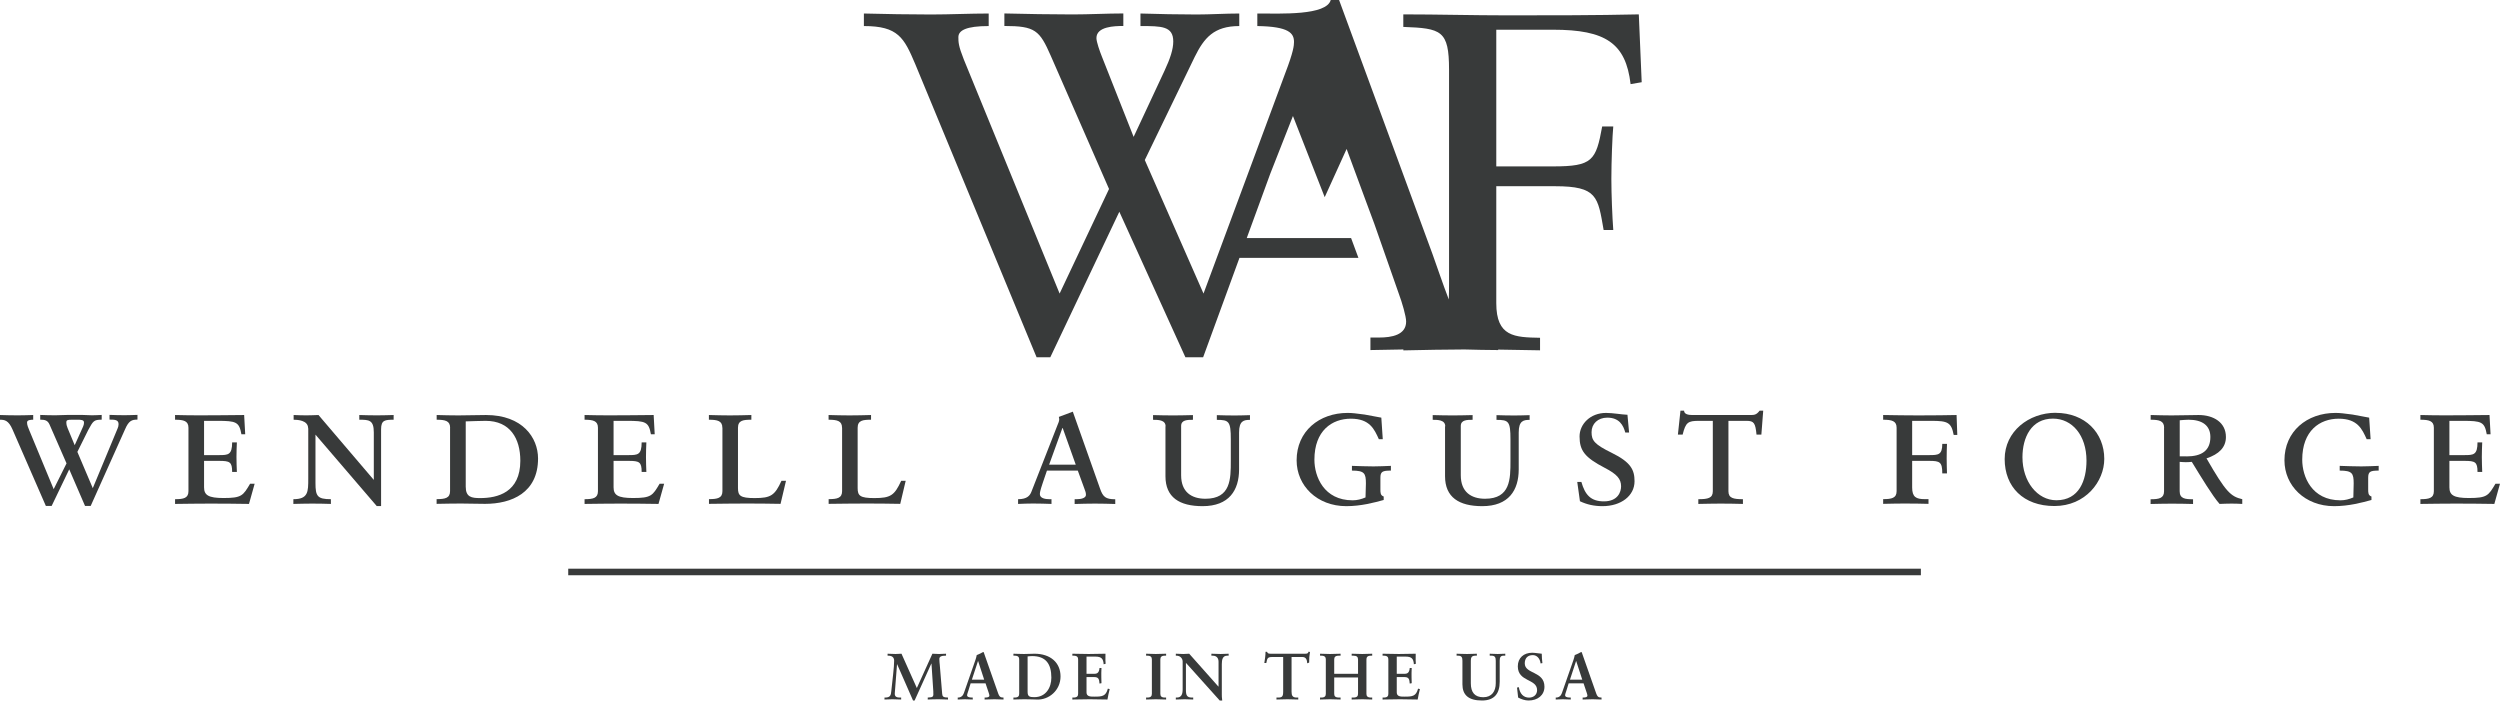 <svg xmlns="http://www.w3.org/2000/svg" fill="none" viewBox="0 0 168 48" height="48" width="168">
<g clip-path="url(#clip0_535_4802)">
<path fill="#383A3A" d="M59.645 43.93C59.817 43.93 60.011 43.948 60.179 43.948C60.315 43.948 60.443 43.93 60.58 43.93L61.612 46.236L62.657 43.93C62.793 43.93 62.948 43.948 63.106 43.948C63.256 43.948 63.424 43.93 63.574 43.93V44.062H63.534C63.274 44.062 63.124 44.12 63.124 44.279C63.124 44.446 63.146 44.6 63.151 44.658L63.314 46.624C63.331 46.809 63.384 46.871 63.706 46.876V47.008C63.481 46.999 63.292 46.99 63.067 46.99C62.745 46.99 62.617 46.999 62.344 47.008V46.876C62.705 46.854 62.745 46.854 62.718 46.457L62.595 44.592H62.586L61.462 47.074H61.356L60.289 44.64H60.28L60.13 46.585C60.108 46.867 60.324 46.876 60.518 46.876H60.558V47.008C60.359 46.999 60.152 46.99 59.962 46.99C59.786 46.99 59.614 46.999 59.438 47.008V46.876H59.482C59.843 46.876 59.87 46.699 59.896 46.435C59.98 45.601 60.086 44.861 60.086 44.402C60.086 44.173 59.945 44.062 59.689 44.062H59.645V43.93Z"></path>
<path fill="#383A3A" d="M66.14 43.93L67.079 46.602C67.145 46.788 67.212 46.876 67.41 46.876H67.436V47.008C67.216 46.999 67.048 46.99 66.828 46.99C66.607 46.99 66.369 46.999 66.166 47.008V46.876H66.206C66.4 46.876 66.488 46.827 66.488 46.748C66.488 46.699 66.462 46.62 66.444 46.563L66.228 45.919H65.227L65.082 46.391C65.042 46.523 64.989 46.647 64.989 46.721C64.989 46.818 65.086 46.876 65.329 46.876H65.368V47.008C65.192 46.999 65.007 46.99 64.835 46.99C64.676 46.99 64.517 46.999 64.359 47.008V46.876H64.381C64.57 46.876 64.707 46.766 64.773 46.576L65.439 44.667C65.514 44.451 65.602 44.221 65.637 44.019C65.778 43.97 65.964 43.877 66.039 43.829C66.047 43.829 66.091 43.807 66.105 43.829C66.114 43.846 66.127 43.895 66.14 43.926V43.93ZM65.311 45.672H66.136L65.73 44.424H65.721L65.311 45.672Z"></path>
<path fill="#383A3A" d="M68.102 43.93C68.239 43.93 68.525 43.948 68.808 43.948C69.09 43.948 69.328 43.93 69.513 43.93C70.598 43.93 71.268 44.534 71.268 45.46C71.268 46.386 70.483 47.061 69.645 47.008C69.579 47.008 69.218 46.99 68.838 46.99C68.503 46.99 68.252 47.008 68.102 47.008V46.876H68.181C68.446 46.876 68.49 46.757 68.49 46.611V44.323C68.49 44.186 68.451 44.062 68.181 44.062H68.102V43.93ZM69.055 46.492C69.055 46.809 69.191 46.849 69.509 46.849C70.285 46.849 70.651 46.201 70.651 45.54C70.651 44.605 70.272 44.089 69.359 44.089C69.257 44.089 69.147 44.102 69.055 44.111V46.492Z"></path>
<path fill="#383A3A" d="M72.062 43.93C72.34 43.93 72.785 43.948 73.16 43.948C73.534 43.948 73.989 43.93 74.288 43.93C74.275 44.309 74.288 44.499 74.297 44.605L74.165 44.64C74.143 44.27 74.019 44.124 73.609 44.124H73.014V45.279H73.543C73.742 45.279 73.861 45.196 73.887 44.891H74.019C73.993 45.332 74.019 45.826 74.019 45.91L73.887 45.936C73.861 45.703 73.865 45.5 73.543 45.5H73.014V46.536C73.014 46.831 73.332 46.814 73.552 46.814C74.064 46.814 74.315 46.787 74.447 46.276L74.571 46.307C74.509 46.554 74.46 46.774 74.421 47.008C74.125 47.008 73.636 46.99 73.235 46.99C72.833 46.99 72.335 47.008 72.062 47.008V46.876H72.137C72.401 46.876 72.45 46.761 72.45 46.615V44.327C72.45 44.181 72.41 44.062 72.137 44.062H72.062V43.93Z"></path>
<path fill="#383A3A" d="M77.018 43.93C77.181 43.93 77.459 43.948 77.67 43.948C77.882 43.948 78.164 43.93 78.363 43.93V44.062H78.279C78.045 44.062 77.975 44.155 77.975 44.323V46.615C77.975 46.783 78.045 46.876 78.279 46.876H78.363V47.008C78.155 47.008 77.882 46.99 77.666 46.99C77.45 46.99 77.181 47.008 77.018 47.008V46.876H77.097C77.335 46.876 77.406 46.783 77.406 46.611V44.323C77.406 44.16 77.34 44.062 77.093 44.062H77.018V43.93Z"></path>
<path fill="#383A3A" d="M79.015 43.93C79.183 43.93 79.35 43.948 79.518 43.948C79.655 43.948 79.774 43.93 79.915 43.93L81.877 46.139L81.886 46.13V44.472C81.886 44.243 81.775 44.062 81.489 44.062H81.405V43.93C81.603 43.93 81.815 43.948 82.022 43.948C82.203 43.948 82.38 43.93 82.565 43.93V44.062H82.468C82.155 44.062 82.106 44.336 82.106 44.636V46.655C82.106 46.734 82.106 46.898 82.133 47.074H81.965L79.694 44.543V46.373C79.694 46.748 79.778 46.876 80.109 46.876H80.184V47.008C79.994 47.008 79.8 46.99 79.615 46.99C79.43 46.99 79.209 47.008 79.015 47.008V46.876H79.077C79.403 46.876 79.474 46.633 79.474 46.32V44.455C79.474 44.261 79.324 44.062 79.059 44.062H79.015V43.93Z"></path>
<path fill="#383A3A" d="M88.032 43.811C87.984 44.151 87.975 44.159 87.975 44.525L87.843 44.574C87.834 44.261 87.71 44.151 87.521 44.151H86.793V46.483C86.793 46.734 86.855 46.876 87.133 46.876H87.243V47.008C87.067 47.008 86.762 46.99 86.52 46.99C86.251 46.99 85.951 47.008 85.779 47.008V46.876H85.889C86.154 46.876 86.229 46.809 86.229 46.483V44.151H85.488C85.18 44.151 85.157 44.239 85.096 44.552H84.963C85.003 44.292 85.043 44.058 85.043 43.802H85.149C85.175 43.877 85.197 43.93 85.378 43.93H87.702C87.816 43.93 87.918 43.921 87.927 43.794L88.032 43.811Z"></path>
<path fill="#383A3A" d="M88.707 43.93C88.874 43.93 89.157 43.948 89.373 43.948C89.589 43.948 89.902 43.93 90.087 43.93V44.062H89.972C89.717 44.062 89.659 44.168 89.659 44.323V45.279H91.26V44.318C91.26 44.146 91.176 44.062 90.942 44.062H90.832V43.93C91.009 43.93 91.313 43.948 91.547 43.948C91.754 43.948 92.036 43.93 92.212 43.93V44.062H92.129C91.864 44.062 91.824 44.186 91.824 44.331V46.615C91.824 46.761 91.873 46.876 92.137 46.876H92.212V47.008C92.036 47.008 91.754 46.99 91.547 46.99C91.313 46.99 91.009 47.008 90.832 47.008V46.876H90.934C91.234 46.876 91.26 46.748 91.26 46.593V45.526H89.659V46.602C89.659 46.761 89.699 46.876 89.986 46.876H90.087V47.008C89.902 47.008 89.598 46.99 89.373 46.99C89.148 46.99 88.874 47.008 88.707 47.008V46.876H88.795C89.016 46.876 89.095 46.783 89.095 46.624V44.314C89.095 44.168 89.033 44.062 88.791 44.062H88.707V43.93Z"></path>
<path fill="#383A3A" d="M92.909 43.93C93.187 43.93 93.632 43.948 94.007 43.948C94.382 43.948 94.836 43.93 95.136 43.93C95.123 44.309 95.136 44.499 95.145 44.605L95.012 44.64C94.99 44.27 94.867 44.124 94.457 44.124H93.862V45.279H94.391C94.589 45.279 94.708 45.196 94.734 44.891H94.867C94.84 45.332 94.867 45.826 94.867 45.91L94.734 45.936C94.708 45.703 94.713 45.5 94.391 45.5H93.862V46.536C93.862 46.831 94.179 46.814 94.399 46.814C94.911 46.814 95.162 46.787 95.294 46.276L95.418 46.307C95.356 46.554 95.308 46.774 95.268 47.008C94.973 47.008 94.483 46.99 94.082 46.99C93.681 46.99 93.182 47.008 92.909 47.008V46.876H92.984C93.249 46.876 93.297 46.761 93.297 46.615V44.327C93.297 44.181 93.257 44.062 92.984 44.062H92.909V43.93Z"></path>
<path fill="#383A3A" d="M97.883 43.93C98.064 43.93 98.297 43.948 98.584 43.948C98.844 43.948 99.069 43.93 99.245 43.93V44.062H99.144C98.901 44.062 98.84 44.177 98.84 44.402V45.919C98.84 46.532 99.109 46.854 99.677 46.854C100.246 46.854 100.515 46.457 100.515 45.91V44.402C100.515 44.173 100.458 44.062 100.229 44.062H100.109V43.93C100.281 43.93 100.467 43.948 100.643 43.948C100.819 43.948 100.983 43.93 101.155 43.93V44.062H101.035C100.846 44.062 100.78 44.168 100.78 44.398V45.809C100.78 46.602 100.427 47.074 99.589 47.074C98.668 47.074 98.275 46.69 98.275 45.985V44.398C98.275 44.168 98.213 44.062 97.98 44.062H97.883V43.93Z"></path>
<path fill="#383A3A" d="M103.606 43.93C103.606 44.151 103.628 44.384 103.65 44.561L103.527 44.583C103.487 44.243 103.275 44.023 103.006 44.023C102.667 44.023 102.464 44.221 102.464 44.578C102.464 45.31 103.787 45.09 103.787 46.148C103.787 46.721 103.328 47.074 102.72 47.074C102.473 47.074 102.23 46.986 102.019 46.876L101.944 46.205L102.067 46.179C102.133 46.624 102.385 46.88 102.751 46.88C103.051 46.88 103.293 46.69 103.293 46.377C103.293 45.597 101.997 45.839 101.997 44.777C101.997 44.212 102.394 43.864 102.967 43.864C103.024 43.864 103.174 43.873 103.606 43.93Z"></path>
<path fill="#383A3A" d="M106.327 43.93L107.266 46.602C107.332 46.788 107.398 46.876 107.597 46.876H107.623V47.008C107.403 46.999 107.235 46.99 107.015 46.99C106.794 46.99 106.556 46.999 106.353 47.008V46.876H106.393C106.587 46.876 106.675 46.827 106.675 46.748C106.675 46.699 106.649 46.62 106.631 46.563L106.415 45.919H105.414L105.268 46.391C105.229 46.523 105.176 46.647 105.176 46.721C105.176 46.818 105.273 46.876 105.515 46.876H105.555V47.008C105.379 46.999 105.193 46.99 105.021 46.99C104.863 46.99 104.704 46.999 104.545 47.008V46.876H104.567C104.757 46.876 104.894 46.766 104.96 46.576L105.626 44.667C105.701 44.451 105.789 44.221 105.824 44.019C105.965 43.97 106.15 43.877 106.225 43.829C106.234 43.829 106.278 43.807 106.291 43.829C106.3 43.846 106.313 43.895 106.327 43.926V43.93ZM105.502 45.672H106.327L105.921 44.424H105.912L105.502 45.672Z"></path>
<path fill="#383A3A" d="M5.022 29.913L5.582 28.669C5.617 28.586 5.644 28.511 5.644 28.378C5.644 28.206 5.388 28.206 5.252 28.206H4.824C4.533 28.206 4.458 28.229 4.458 28.387C4.458 28.52 4.493 28.656 4.542 28.766L5.018 29.913H5.022ZM0.842 28.863C0.573 28.242 0.304 28.206 0 28.206V27.889C0.401 27.902 0.802 27.911 1.208 27.911C1.548 27.911 1.892 27.898 2.231 27.889V28.206C2.108 28.206 1.817 28.206 1.817 28.387C1.817 28.559 1.892 28.74 1.975 28.934L3.607 32.871L4.471 31.139L3.325 28.52C3.201 28.25 3.02 28.202 2.703 28.202V27.884C3.042 27.898 3.386 27.907 3.726 27.907C3.968 27.907 4.286 27.884 4.542 27.884H5.543C5.737 27.884 5.979 27.907 6.177 27.907C6.398 27.907 6.627 27.893 6.834 27.884V28.202C6.31 28.202 6.261 28.286 5.931 28.894L5.199 30.367L6.235 32.805L7.906 28.784C7.941 28.709 7.968 28.612 7.968 28.502C7.968 28.198 7.69 28.198 7.359 28.198V27.88C7.699 27.893 8.029 27.902 8.373 27.902C8.664 27.902 8.947 27.889 9.238 27.88V28.198C8.858 28.198 8.651 28.268 8.395 28.868L6.094 34H5.715L4.652 31.54L3.47 34H3.082L0.838 28.855L0.842 28.863Z"></path>
<path fill="#383A3A" d="M16.733 33.864C15.856 33.85 14.992 33.842 14.114 33.842C13.334 33.842 12.54 33.855 11.764 33.864V33.546C12.337 33.546 12.664 33.475 12.664 33.008V28.744C12.664 28.281 12.333 28.206 11.764 28.206V27.889C12.311 27.902 12.862 27.911 13.409 27.911C14.405 27.911 15.419 27.898 16.407 27.889L16.478 29.181H16.222C16.076 28.352 15.869 28.281 14.613 28.281H13.713V30.583H14.723C15.331 30.583 15.6 30.57 15.6 29.728H15.918C15.905 30.045 15.891 30.376 15.891 30.702C15.891 31.028 15.905 31.372 15.918 31.712H15.6C15.6 31.042 15.441 30.971 14.723 30.971H13.713V32.748C13.713 33.273 14.004 33.467 15.018 33.467C16.248 33.467 16.332 33.308 16.808 32.505H17.113L16.733 33.859V33.864Z"></path>
<path fill="#383A3A" d="M20.706 28.78C20.706 28.233 19.974 28.206 19.732 28.206V27.889C20.023 27.902 20.305 27.911 20.587 27.911C20.843 27.911 21.147 27.898 21.403 27.889L25.12 32.25V29.057C25.12 28.215 24.789 28.206 24.145 28.206V27.889C24.534 27.902 24.961 27.911 25.354 27.911C25.706 27.911 26.099 27.898 26.452 27.889V28.206C25.878 28.206 25.609 28.228 25.609 28.841V34.009H25.318L21.2 29.207V32.461C21.2 33.339 21.323 33.546 22.236 33.546V33.864C21.835 33.85 21.372 33.842 20.957 33.842C20.543 33.842 20.129 33.855 19.714 33.864V33.546C20.715 33.546 20.715 33.048 20.715 32.17V28.784L20.706 28.78Z"></path>
<path fill="#383A3A" d="M31.297 32.704C31.297 33.409 31.686 33.471 32.272 33.471C33.44 33.471 34.966 33.092 34.966 30.962C34.966 29.463 34.274 28.281 32.638 28.281C32.285 28.281 31.677 28.308 31.297 28.317V32.704ZM30.248 28.744C30.248 28.281 29.917 28.206 29.344 28.206V27.889C29.794 27.902 30.297 27.915 30.808 27.915C31.43 27.915 32.051 27.889 32.66 27.889C35.111 27.889 36.157 29.41 36.157 30.812C36.157 33.114 34.38 33.859 32.598 33.859C32.06 33.859 31.452 33.837 30.976 33.837C30.429 33.837 29.891 33.85 29.34 33.859V33.542C29.913 33.542 30.244 33.471 30.244 33.004V28.74L30.248 28.744Z"></path>
<path fill="#383A3A" d="M44.252 33.864C43.375 33.85 42.51 33.842 41.633 33.842C40.852 33.842 40.059 33.855 39.283 33.864V33.546C39.856 33.546 40.182 33.475 40.182 33.008V28.744C40.182 28.281 39.852 28.206 39.283 28.206V27.889C39.83 27.902 40.381 27.911 40.927 27.911C41.924 27.911 42.938 27.898 43.926 27.889L43.996 29.181H43.741C43.595 28.352 43.388 28.281 42.131 28.281H41.232V30.583H42.241C42.85 30.583 43.119 30.57 43.119 29.728H43.436C43.423 30.045 43.41 30.376 43.41 30.702C43.41 31.028 43.423 31.372 43.436 31.712H43.119C43.119 31.042 42.96 30.971 42.241 30.971H41.232V32.748C41.232 33.273 41.523 33.467 42.537 33.467C43.767 33.467 43.851 33.308 44.327 32.505H44.631L44.252 33.859V33.864Z"></path>
<path fill="#383A3A" d="M48.542 28.744C48.542 28.281 48.212 28.206 47.638 28.206V27.889C48.101 27.902 48.578 27.915 49.041 27.915C49.53 27.915 50.037 27.902 50.491 27.889V28.206C49.958 28.206 49.592 28.242 49.592 28.744V32.801C49.592 33.312 49.751 33.471 50.712 33.471C51.796 33.471 52.065 33.299 52.515 32.312H52.819L52.453 33.859C52.136 33.846 50.553 33.837 50.2 33.837C49.349 33.837 48.494 33.85 47.643 33.859V33.542C48.216 33.542 48.547 33.471 48.547 33.004V28.74L48.542 28.744Z"></path>
<path fill="#383A3A" d="M56.585 28.744C56.585 28.281 56.254 28.206 55.681 28.206V27.889C56.144 27.902 56.62 27.915 57.083 27.915C57.573 27.915 58.08 27.902 58.534 27.889V28.206C58 28.206 57.634 28.242 57.634 28.744V32.801C57.634 33.312 57.793 33.471 58.754 33.471C59.839 33.471 60.108 33.299 60.558 32.312H60.862L60.496 33.859C60.179 33.846 58.596 33.837 58.243 33.837C57.392 33.837 56.536 33.85 55.685 33.859V33.542C56.259 33.542 56.589 33.471 56.589 33.004V28.74L56.585 28.744Z"></path>
<path fill="#383A3A" d="M71.418 28.766H71.391L70.501 31.227H72.291L71.414 28.766H71.418ZM72.221 33.546H72.366C72.67 33.546 72.975 33.462 72.975 33.255C72.975 33.11 72.939 33.013 72.877 32.854L72.428 31.624H70.355L70.086 32.413C70.038 32.572 69.879 32.986 69.879 33.207C69.879 33.498 70.28 33.546 70.514 33.546H70.66V33.864C70.245 33.85 69.831 33.837 69.416 33.837C69.099 33.837 68.746 33.85 68.415 33.864V33.546C69.037 33.546 69.218 33.29 69.315 33.035L71.056 28.586C71.118 28.44 71.18 28.295 71.18 28.184C71.18 28.123 71.167 28.074 71.153 28.017L72.093 27.664L73.922 32.832C74.117 33.392 74.297 33.55 74.945 33.55V33.868C74.483 33.855 74.033 33.842 73.583 33.842C73.133 33.842 72.67 33.855 72.216 33.868V33.55L72.221 33.546Z"></path>
<path fill="#383A3A" d="M78.327 28.648C78.327 28.211 77.816 28.211 77.485 28.211V27.894C77.935 27.907 78.424 27.916 78.874 27.916C79.302 27.916 79.752 27.902 80.166 27.894V28.211C79.8 28.211 79.372 28.211 79.372 28.625V31.941C79.372 33.061 80.065 33.516 81.004 33.516C82.71 33.516 82.71 32.188 82.71 30.967V29.529C82.71 28.312 82.587 28.215 81.771 28.215V27.898C82.172 27.911 82.587 27.92 82.988 27.92C83.328 27.92 83.658 27.907 83.998 27.898V28.215C83.583 28.215 83.266 28.277 83.266 29.066V31.54C83.266 32.942 82.596 34.014 80.814 34.014C79.253 34.014 78.319 33.419 78.319 32.003V28.652L78.327 28.648Z"></path>
<path fill="#383A3A" d="M92.927 29.512H92.658C92.353 28.842 92.049 28.136 90.779 28.136C89.509 28.136 88.328 28.939 88.328 30.892C88.328 32.025 88.963 33.621 90.898 33.621C91.203 33.621 91.485 33.546 91.763 33.427C91.763 33.317 91.789 32.647 91.789 32.488C91.789 31.805 91.692 31.624 90.85 31.624V31.306C91.313 31.32 91.838 31.342 92.3 31.342C92.666 31.342 93.103 31.32 93.469 31.306V31.624C92.896 31.624 92.763 31.694 92.763 32.109V32.889C92.763 33.11 92.763 33.291 92.984 33.365V33.599C92.362 33.771 91.463 34.014 90.471 34.014C88.508 34.014 87.133 32.638 87.133 30.932C87.133 28.983 88.645 27.748 90.559 27.748C90.876 27.748 91.132 27.783 91.705 27.858C91.864 27.885 92.658 28.03 92.825 28.066L92.922 29.516L92.927 29.512Z"></path>
<path fill="#383A3A" d="M97.12 28.648C97.12 28.211 96.609 28.211 96.278 28.211V27.894C96.728 27.907 97.217 27.916 97.667 27.916C98.09 27.916 98.544 27.902 98.959 27.894V28.211C98.593 28.211 98.165 28.211 98.165 28.625V31.941C98.165 33.061 98.862 33.516 99.796 33.516C101.503 33.516 101.503 32.188 101.503 30.967V29.529C101.503 28.312 101.384 28.215 100.564 28.215V27.898C100.965 27.911 101.379 27.92 101.781 27.92C102.12 27.92 102.451 27.907 102.79 27.898V28.215C102.376 28.215 102.058 28.277 102.058 29.066V31.54C102.058 32.942 101.388 34.014 99.607 34.014C98.046 34.014 97.107 33.419 97.107 32.003V28.652L97.12 28.648Z"></path>
<path fill="#383A3A" d="M105.992 32.387H106.269C106.512 33.242 106.891 33.692 107.782 33.692C108.721 33.692 108.937 33.057 108.937 32.682C108.937 32.179 108.659 31.866 107.839 31.439C106.499 30.742 106.146 30.283 106.146 29.331C106.146 28.502 106.865 27.748 107.927 27.748C108.39 27.748 108.963 27.858 109.365 27.872L109.475 29.066H109.219C109.087 28.581 108.818 28.066 108.011 28.066C107.376 28.066 106.953 28.48 106.953 29.04C106.953 29.6 107.138 29.856 108.306 30.429C109.598 31.064 109.841 31.575 109.841 32.343C109.841 33.317 108.937 34.014 107.685 34.014C107.125 34.014 106.635 33.904 106.172 33.683L105.992 32.391V32.387Z"></path>
<path fill="#383A3A" d="M115.097 28.281H114.171C113.43 28.281 113.28 28.378 113.073 29.207H112.755L112.927 27.598H113.17C113.17 27.832 113.452 27.889 113.708 27.889H117.597C117.879 27.889 118.025 27.889 118.245 27.598H118.488L118.364 29.207H118.038C117.963 28.427 117.866 28.281 117.368 28.281H116.151V33.013C116.151 33.475 116.481 33.546 117.125 33.546V33.864C116.6 33.85 116.089 33.842 115.599 33.842C115.137 33.842 114.66 33.855 114.127 33.864V33.546C114.775 33.546 115.101 33.475 115.101 33.013V28.281H115.097Z"></path>
<path fill="#383A3A" d="M127.452 28.744C127.452 28.281 127.121 28.206 126.548 28.206V27.889C127.342 27.902 128.122 27.915 128.911 27.915C130.058 27.915 130.776 27.902 131.482 27.889L131.53 29.229H131.288C131.129 28.387 130.887 28.281 129.802 28.281H128.497V30.583H129.643C130.252 30.583 130.521 30.57 130.521 29.829H130.838C130.825 30.146 130.816 30.477 130.816 30.803C130.816 31.13 130.829 31.474 130.838 31.813H130.521C130.521 31.046 130.362 30.971 129.643 30.971H128.497V32.761C128.497 33.405 128.766 33.542 129.339 33.542H129.595V33.859C129.118 33.846 128.607 33.837 127.95 33.837C127.487 33.837 127.011 33.85 126.548 33.859V33.542C127.121 33.542 127.452 33.471 127.452 33.004V28.74V28.744Z"></path>
<path fill="#383A3A" d="M138.188 33.617C139.723 33.617 140.212 32.276 140.212 30.958C140.212 29.251 139.251 28.131 137.959 28.131C136.495 28.131 135.909 29.41 135.909 30.729C135.909 32.36 136.91 33.617 138.188 33.617ZM138.14 27.743C140.115 27.743 141.407 29.084 141.407 30.839C141.407 32.351 140.151 34.005 138.056 34.005C135.962 34.005 134.714 32.713 134.714 30.848C134.714 28.982 136.345 27.739 138.14 27.739"></path>
<path fill="#383A3A" d="M146.928 30.671C147.951 30.671 148.537 30.283 148.537 29.366C148.537 28.599 147.999 28.206 147.073 28.206C146.963 28.206 146.597 28.228 146.478 28.242V30.667H146.928V30.671ZM145.429 28.744C145.429 28.281 145.098 28.206 144.525 28.206V27.889C144.988 27.902 145.464 27.915 145.927 27.915C146.513 27.915 147.329 27.889 147.744 27.889C148.753 27.889 149.582 28.387 149.582 29.366C149.582 30.063 149.119 30.521 148.277 30.803C149.582 33.07 149.9 33.361 150.68 33.546V33.864C150.451 33.85 150.182 33.842 149.948 33.842C149.679 33.842 149.423 33.855 149.155 33.864C148.678 33.326 147.924 32.073 147.289 31.037C147.166 31.05 147.012 31.059 146.888 31.059C146.756 31.059 146.597 31.046 146.474 31.037V33.013C146.474 33.511 146.84 33.55 147.373 33.55V33.868C146.923 33.855 146.412 33.846 145.922 33.846C145.433 33.846 144.983 33.859 144.52 33.868V33.55C145.094 33.55 145.424 33.48 145.424 33.013V28.749L145.429 28.744Z"></path>
<path fill="#383A3A" d="M159.309 29.512H159.04C158.736 28.842 158.432 28.136 157.162 28.136C155.892 28.136 154.71 28.939 154.71 30.892C154.71 32.025 155.345 33.621 157.281 33.621C157.585 33.621 157.867 33.546 158.145 33.427C158.145 33.317 158.167 32.647 158.167 32.488C158.167 31.805 158.07 31.624 157.228 31.624V31.306C157.691 31.32 158.216 31.342 158.679 31.342C159.045 31.342 159.481 31.32 159.847 31.306V31.624C159.274 31.624 159.142 31.694 159.142 32.109V32.889C159.142 33.11 159.142 33.291 159.362 33.365V33.599C158.74 33.771 157.841 34.014 156.853 34.014C154.891 34.014 153.515 32.638 153.515 30.932C153.515 28.983 155.028 27.748 156.941 27.748C157.259 27.748 157.515 27.783 158.088 27.858C158.247 27.885 159.04 28.03 159.208 28.066L159.305 29.516L159.309 29.512Z"></path>
<path fill="#383A3A" d="M167.621 33.864C166.743 33.85 165.879 33.842 165.002 33.842C164.221 33.842 163.428 33.855 162.651 33.864V33.546C163.225 33.546 163.555 33.475 163.555 33.008V28.744C163.555 28.281 163.225 28.206 162.651 28.206V27.889C163.198 27.902 163.749 27.911 164.296 27.911C165.293 27.911 166.307 27.898 167.295 27.889L167.365 29.181H167.109C166.964 28.352 166.757 28.281 165.5 28.281H164.6V30.583H165.61C166.219 30.583 166.488 30.57 166.488 29.728H166.805C166.792 30.045 166.779 30.376 166.779 30.702C166.779 31.028 166.792 31.372 166.805 31.712H166.488C166.488 31.042 166.329 30.971 165.61 30.971H164.6V32.748C164.6 33.273 164.891 33.467 165.906 33.467C167.136 33.467 167.22 33.308 167.696 32.505H168L167.621 33.859V33.864Z"></path>
<path fill="#383A3A" d="M129.083 38.216H38.185V38.657H129.083V38.216Z"></path>
<path fill="#383A3A" d="M110.119 0.966C107.239 1.032 104.263 1.032 101.322 1.032C98.963 1.032 96.6 0.966 94.302 0.966V1.808C96.855 1.905 97.376 2.033 97.376 4.687V19.048C97.376 19.45 97.371 19.807 97.358 20.124C96.952 19.07 96.534 17.818 96.265 17.077L89.986 0H89.426C89.139 1.054 86.075 0.908 84.492 0.908V1.751C86.63 1.781 86.957 2.236 86.957 2.822C86.957 3.047 86.926 3.47 86.366 4.925L80.876 19.727L76.93 10.754L80.285 3.823C80.911 2.557 81.568 1.751 83.279 1.751V0.908C82.358 0.908 81.304 0.974 80.417 0.974C79.2 0.974 77.851 0.944 76.639 0.908V1.751C78.054 1.751 78.843 1.751 78.843 2.787C78.843 3.307 78.645 3.92 78.252 4.762L76.18 9.198L74.041 3.788C73.909 3.461 73.68 2.813 73.68 2.557C73.68 1.777 74.897 1.746 75.488 1.746V0.904C74.403 0.904 73.186 0.97 72.066 0.97C70.554 0.97 69.041 0.939 67.494 0.904V1.746C69.566 1.746 69.862 2.037 70.615 3.757L74.527 12.699L71.206 19.727L64.764 3.986C64.403 3.078 64.403 2.822 64.403 2.496C64.403 2.042 64.932 1.751 66.44 1.751V0.908C65.188 0.908 63.807 0.974 62.56 0.974C61.113 0.974 59.499 0.944 58.053 0.908V1.751C60.355 1.751 60.752 2.531 61.506 4.312L69.659 24.009H70.58L75.219 14.229L79.659 24.009H80.85L83.292 17.329H91.286L90.793 15.997H83.782L85.356 11.689L86.886 7.796L89.02 13.25L90.493 10.009L91.86 13.709L92.353 15.036L93.998 19.732C94.227 20.349 94.492 21.253 94.492 21.61C94.492 22.518 93.504 22.682 92.684 22.682H92.093V23.524C92.838 23.511 93.57 23.493 94.307 23.484V23.546C95.775 23.515 97.111 23.488 98.412 23.484C99.166 23.502 99.924 23.524 100.674 23.524V23.493C101.587 23.506 102.513 23.524 103.491 23.541V22.699C101.776 22.668 100.55 22.633 100.55 20.371V12.514H104.497C107.345 12.514 107.376 13.224 107.764 15.455H108.412C108.346 14.582 108.284 13.06 108.284 12.024C108.284 10.86 108.351 9.114 108.412 8.497H107.667C107.248 10.794 107.019 11.182 104.369 11.182H100.55V1.997H104.369C107.896 1.997 109.254 2.901 109.576 5.653L110.322 5.525L110.128 0.966H110.119Z"></path>
</g>
<defs>
<clipPath id="clip0_535_4802">
<rect fill="white" height="47.074" width="168"></rect>
</clipPath>
</defs>
</svg>
